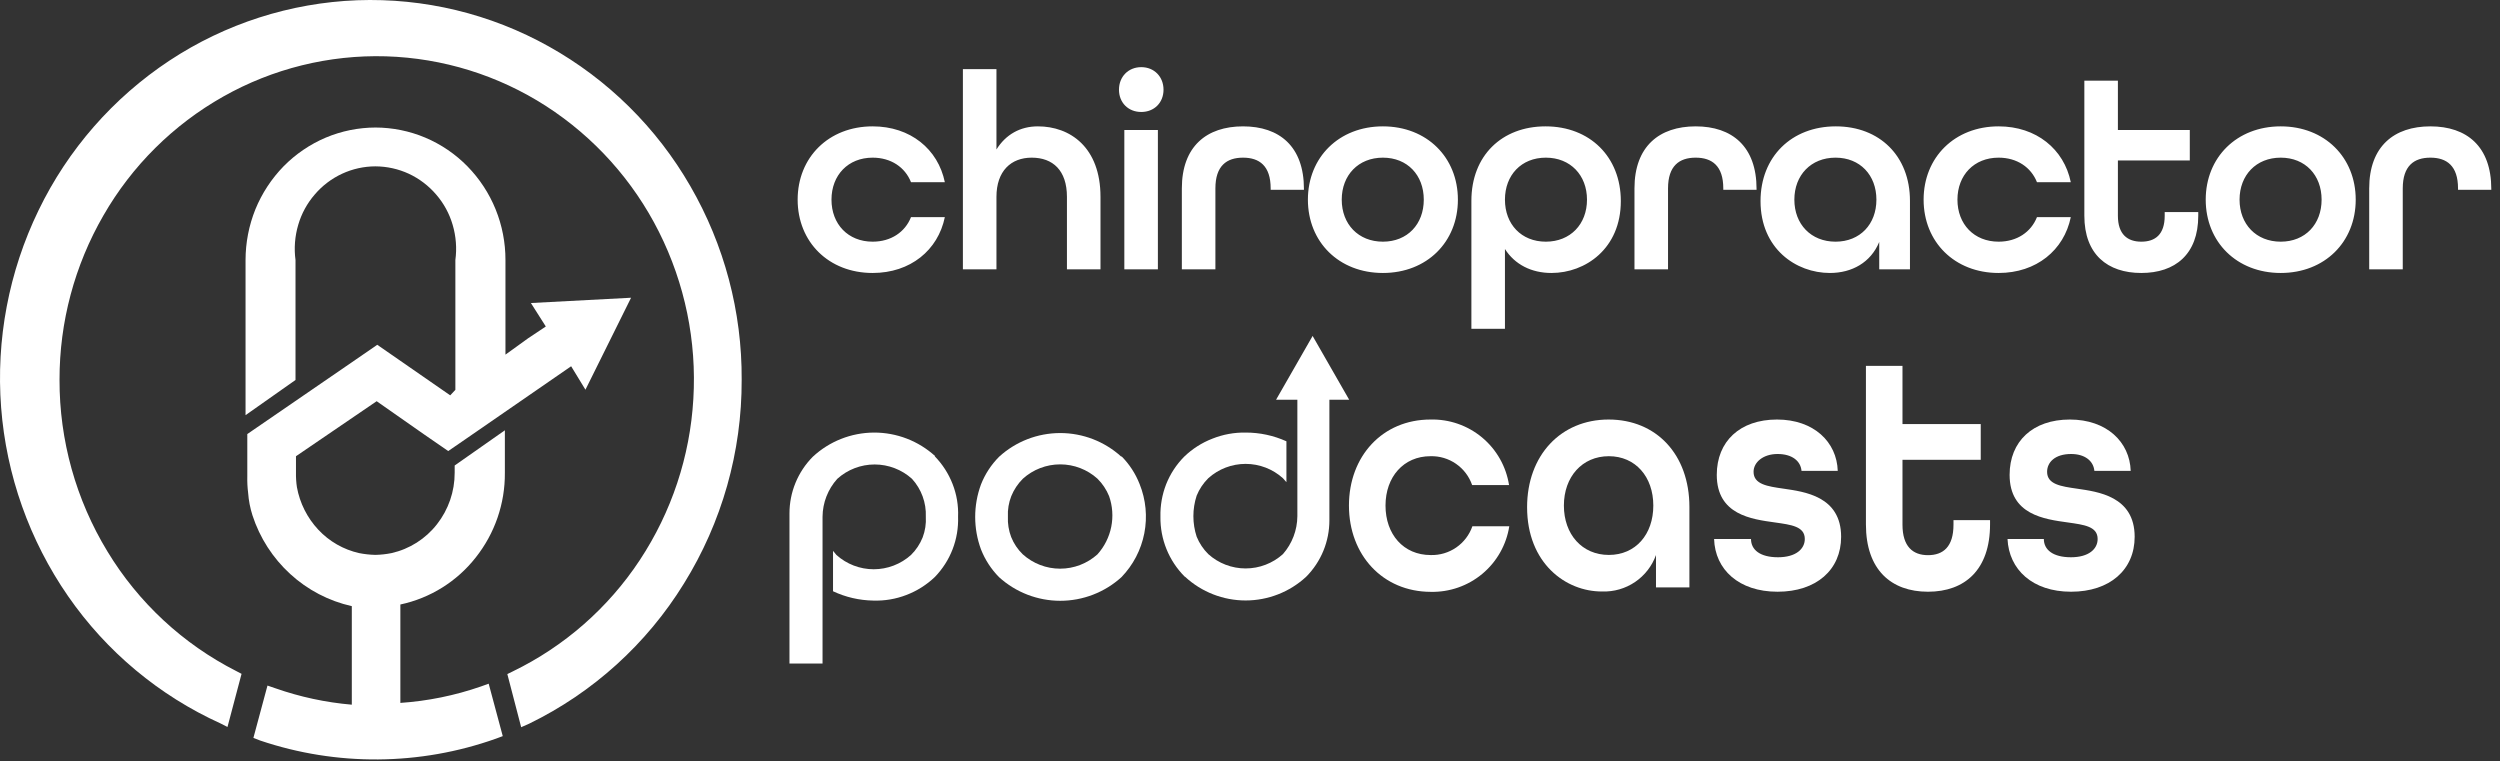 <svg width="532" height="162" viewBox="0 0 532 162" fill="none" xmlns="http://www.w3.org/2000/svg">
<rect x="0" y="0" width="532" height="162" fill="#333333" stroke="none"/>
<path fill-rule="evenodd" clip-rule="evenodd" d="M109.133 142.867C120.096 137.547 129.424 129.373 136.139 119.202C142.902 108.968 146.837 97.125 147.545 84.878C148.275 72.599 145.752 60.346 140.232 49.355C134.755 38.44 126.456 29.19 116.196 22.569C106.012 16.011 94.235 12.352 82.128 11.985C70.025 11.635 58.056 14.596 47.51 20.547C36.887 26.538 28.075 35.282 22.002 45.86C15.868 56.484 12.648 68.54 12.667 80.809C12.633 93.688 16.157 106.327 22.851 117.33C29.442 128.224 38.953 137.054 50.305 142.818L51.403 143.392L48.408 154.7L46.936 153.951C33.87 148.024 22.657 138.663 14.489 126.866C6.262 114.978 1.343 101.116 0.238 86.7C-0.865 72.262 1.883 57.79 8.2 44.761C14.456 31.82 24.087 20.807 36.079 12.883C47.968 5.037 61.779 0.599 76.013 0.052C90.251 -0.469 104.359 2.933 116.796 9.888C129.329 16.887 139.731 27.153 146.896 39.594C154.139 52.116 157.912 66.343 157.828 80.809C157.884 96.129 153.628 111.155 145.548 124.17C137.618 137.038 126.191 147.384 112.602 154.001L110.905 154.75L107.96 143.442L109.133 142.867Z" fill="white"/>
<path fill-rule="evenodd" clip-rule="evenodd" d="M85.148 149.583C91.002 149.186 96.776 148.011 102.319 146.088L103.992 145.489L106.987 156.647L105.514 157.196C89.325 162.943 71.675 163.084 55.397 157.596L53.924 157.022L56.919 145.888L58.592 146.462C63.848 148.307 69.315 149.481 74.865 149.957V128.988C69.973 127.895 65.455 125.537 61.761 122.148C58.049 118.752 55.28 114.452 53.725 109.666C53.228 108.111 52.918 106.502 52.801 104.873C52.655 103.714 52.597 102.546 52.626 101.378V92.367L75.788 76.465L80.281 73.37L95.805 84.129L96.903 82.955V55.346C97.24 52.837 97.044 50.285 96.329 47.857C95.637 45.473 94.436 43.267 92.81 41.391C91.208 39.522 89.225 38.016 86.995 36.973C84.763 35.946 82.338 35.41 79.882 35.4C77.433 35.407 75.015 35.943 72.793 36.973C70.559 38.009 68.575 39.516 66.978 41.391C65.352 43.267 64.152 45.473 63.459 47.857C62.744 50.285 62.548 52.837 62.885 55.346V80.859L52.252 88.347V55.346C52.255 51.642 52.967 47.973 54.349 44.537C55.742 41.136 57.776 38.034 60.339 35.4C62.904 32.792 65.957 30.713 69.324 29.284C72.675 27.875 76.272 27.145 79.907 27.137C83.541 27.145 87.138 27.875 90.489 29.284C93.86 30.708 96.914 32.786 99.474 35.4C102.045 38.028 104.08 41.131 105.464 44.537C106.858 47.969 107.57 51.641 107.561 55.346V75.466L112.403 71.972L116.147 69.475L112.977 64.483L134.292 63.359L124.583 82.93L121.538 77.938L99.3 93.29L95.381 95.986L90.14 92.367L80.156 85.377L62.984 97.085V100.579C62.963 101.615 63.03 102.651 63.184 103.675C63.799 107.061 65.376 110.198 67.727 112.712C70.062 115.214 73.098 116.954 76.437 117.704C77.573 117.928 78.725 118.053 79.882 118.079C81.03 118.054 82.174 117.929 83.301 117.704C87.142 116.839 90.564 114.669 92.985 111.563C95.437 108.438 96.765 104.577 96.754 100.604V99.057L107.436 91.568V100.604C107.49 107.154 105.296 113.525 101.221 118.653C97.211 123.752 91.542 127.285 85.198 128.638V149.608L85.148 149.583Z" fill="white"/>
<path fill-rule="evenodd" clip-rule="evenodd" d="M217.654 117.966C219.834 119.928 222.663 121.014 225.595 121.014C228.528 121.014 231.357 119.928 233.537 117.966C235.023 116.313 236.038 114.291 236.473 112.112C236.909 109.932 236.751 107.676 236.014 105.579C235.448 104.185 234.605 102.921 233.537 101.862C231.361 99.902 228.536 98.817 225.608 98.817C222.679 98.817 219.854 99.902 217.679 101.862C216.611 102.921 215.768 104.185 215.201 105.579C214.655 106.965 214.41 108.451 214.483 109.939C214.414 111.417 214.65 112.892 215.176 114.275C215.73 115.667 216.575 116.926 217.654 117.966ZM238.641 97.081C240.322 98.768 241.638 100.784 242.506 103.002C243.848 106.326 244.197 109.967 243.51 113.485C242.824 117.002 241.133 120.246 238.641 122.822C235.076 126.057 230.434 127.848 225.62 127.848C220.806 127.848 216.165 126.057 212.6 122.822C210.935 121.135 209.629 119.13 208.759 116.926C207.107 112.457 207.107 107.545 208.759 103.076C209.626 100.878 210.933 98.879 212.6 97.204C216.157 93.954 220.801 92.152 225.62 92.152C230.439 92.152 235.084 93.954 238.641 97.204V97.081Z" fill="white"/>
<path fill-rule="evenodd" clip-rule="evenodd" d="M198.897 97.081C200.555 98.777 201.853 100.792 202.713 103.002C203.579 105.217 203.976 107.588 203.878 109.964C203.959 112.326 203.562 114.681 202.711 116.887C201.859 119.092 200.57 121.102 198.922 122.797C197.18 124.458 195.125 125.754 192.876 126.613C190.634 127.477 188.241 127.881 185.84 127.802C182.874 127.757 179.951 127.082 177.267 125.82V117.223C177.514 117.471 177.762 117.842 177.985 118.09C180.165 120.052 182.994 121.138 185.926 121.138C188.859 121.138 191.688 120.052 193.868 118.09C194.942 117.026 195.785 115.753 196.345 114.349C196.874 112.951 197.102 111.456 197.014 109.964C197.134 106.988 196.075 104.086 194.066 101.887C191.886 99.925 189.057 98.839 186.125 98.839C183.192 98.839 180.363 99.925 178.183 101.887C176.18 104.103 175.06 106.977 175.037 109.964V141.205H168V109.27C167.995 104.752 169.776 100.415 172.955 97.204C176.49 93.914 181.134 92.075 185.964 92.052C190.794 92.029 195.455 93.824 199.021 97.081H198.897Z" fill="white"/>
<path fill-rule="evenodd" clip-rule="evenodd" d="M252.095 122.698C250.429 121.027 249.115 119.04 248.229 116.852C247.344 114.665 246.906 112.323 246.941 109.964C246.885 107.602 247.298 105.253 248.155 103.052C249.026 100.855 250.332 98.857 251.996 97.18C253.725 95.508 255.773 94.202 258.017 93.339C260.262 92.446 262.662 92.008 265.079 92.051C268.069 92.043 271.026 92.677 273.751 93.909V102.606C273.503 102.358 273.255 102.011 273.007 101.763C270.828 99.801 267.999 98.715 265.066 98.715C262.133 98.715 259.304 99.801 257.125 101.763C256.056 102.821 255.213 104.086 254.647 105.479C253.722 108.313 253.722 111.367 254.647 114.2C255.213 115.594 256.056 116.858 257.125 117.917C259.304 119.879 262.133 120.964 265.066 120.964C267.999 120.964 270.828 119.879 273.007 117.917C274.968 115.68 276.058 112.814 276.08 109.84V85.064H271.545L279.326 71.488L287.106 85.064H282.894V110.682C282.902 112.92 282.468 115.138 281.618 117.208C280.767 119.279 279.517 121.161 277.938 122.748C274.432 125.983 269.837 127.779 265.066 127.779C260.296 127.779 255.7 125.983 252.194 122.748L252.095 122.698Z" fill="white"/>
<path d="M287.056 107.585C287.056 97.031 294.242 89.276 304.401 89.276C308.407 89.174 312.314 90.533 315.391 93.1C318.469 95.666 320.507 99.265 321.126 103.225H313.271C312.639 101.39 311.438 99.805 309.842 98.7C308.247 97.594 306.341 97.027 304.401 97.08C298.702 97.08 294.837 101.466 294.837 107.585C294.837 113.705 298.652 118.115 304.45 118.115C306.387 118.169 308.291 117.606 309.886 116.505C311.481 115.405 312.684 113.825 313.321 111.995H321.175C320.552 115.952 318.512 119.548 315.436 122.114C312.359 124.679 308.455 126.04 304.45 125.944C294.242 125.919 287.056 118.115 287.056 107.585Z" fill="white"/>
<path d="M324.966 107.932C324.966 96.882 332.152 89.276 342.31 89.276C352.469 89.276 359.506 96.709 359.506 107.883V125.002H352.395V118.115C351.552 120.452 349.99 122.461 347.934 123.855C345.877 125.248 343.431 125.953 340.948 125.869C333.192 125.919 324.966 119.849 324.966 107.932ZM351.825 107.585C351.825 101.466 348.034 97.08 342.36 97.08C336.686 97.08 332.796 101.466 332.796 107.585C332.796 113.705 336.661 118.09 342.36 118.09C348.059 118.09 351.825 113.729 351.825 107.585Z" fill="white"/>
<path d="M364.759 114.696H372.614C372.614 117.024 374.571 118.585 378.362 118.585C382.153 118.585 384.061 116.826 384.061 114.696C384.061 112.02 381.187 111.673 377.718 111.178C372.762 110.484 365.329 109.567 365.329 101.045C365.329 93.909 370.284 89.276 378.139 89.276C385.993 89.276 390.875 94.058 391.073 100.202H383.367C383.169 98.071 381.335 96.61 378.263 96.61C375.19 96.61 373.159 98.369 373.159 100.4C373.159 103.076 376.107 103.497 379.576 103.993C383.887 104.637 391.791 105.554 391.791 114.225C391.791 121.261 386.514 125.919 378.263 125.919C370.012 125.919 364.957 121.187 364.759 114.696Z" fill="white"/>
<path d="M397.069 111.599V77.855H404.849V90.243H421.5V97.849H404.849V111.648C404.849 116.306 407.054 118.139 410.276 118.139C413.497 118.139 415.702 116.38 415.702 111.648V110.682H423.482V111.599C423.482 121.261 418.105 125.919 410.276 125.919C402.446 125.919 397.069 121.261 397.069 111.599Z" fill="white"/>
<path d="M427.199 114.696H434.929C434.929 117.024 436.912 118.585 440.703 118.585C444.494 118.585 446.377 116.826 446.377 114.696C446.377 112.02 443.502 111.673 440.034 111.178C435.078 110.484 427.645 109.567 427.645 101.045C427.645 93.909 432.6 89.276 440.455 89.276C448.309 89.276 453.215 94.058 453.413 100.202H445.683C445.485 98.071 443.651 96.61 440.727 96.61C437.308 96.61 435.623 98.369 435.623 100.4C435.623 103.076 438.547 103.497 442.016 103.993C446.327 104.637 454.256 105.554 454.256 114.225C454.256 121.261 448.953 125.919 440.727 125.919C432.501 125.919 427.496 121.187 427.199 114.696Z" fill="white"/>
<path d="M185.7 58.089C176.34 58.089 169.74 51.489 169.74 42.489C169.74 33.489 176.34 26.889 185.7 26.889C193.74 26.889 199.62 31.749 201.06 38.769H193.86C192.6 35.589 189.6 33.549 185.7 33.549C180.48 33.549 176.94 37.269 176.94 42.489C176.94 47.709 180.48 51.429 185.7 51.429C189.6 51.429 192.6 49.389 193.86 46.209H201.06C199.62 53.229 193.74 58.089 185.7 58.089ZM204.905 57.309V14.709H212.045V31.809C214.025 28.629 217.085 26.889 220.865 26.889C227.705 26.889 234.185 31.329 234.185 41.889V57.309H227.045V41.889C227.045 36.249 224.045 33.549 219.545 33.549C215.165 33.549 212.045 36.369 212.045 41.889V57.309H204.905ZM242.858 23.829C240.098 23.829 238.118 21.849 238.118 19.089C238.118 16.329 240.098 14.289 242.858 14.289C245.618 14.289 247.598 16.329 247.598 19.089C247.598 21.849 245.618 23.829 242.858 23.829ZM239.258 57.309V27.669H246.398V57.309H239.258ZM251.497 57.309V40.089C251.497 31.149 256.777 26.889 264.517 26.889C272.257 26.889 277.477 31.149 277.477 40.209V40.389H270.397V40.089C270.397 35.289 267.997 33.549 264.517 33.549C261.037 33.549 258.637 35.289 258.637 40.089V57.309H251.497ZM294.281 58.089C284.921 58.089 278.321 51.489 278.321 42.489C278.321 33.489 284.921 26.889 294.281 26.889C303.641 26.889 310.241 33.489 310.241 42.489C310.241 51.489 303.641 58.089 294.281 58.089ZM294.281 51.429C299.501 51.429 302.981 47.709 302.981 42.489C302.981 37.269 299.501 33.549 294.281 33.549C289.061 33.549 285.521 37.269 285.521 42.489C285.521 47.709 289.061 51.429 294.281 51.429ZM313.112 69.969V42.729C313.112 33.129 319.592 26.889 328.892 26.889C338.312 26.889 344.912 33.369 344.912 42.789C344.912 52.929 337.352 58.089 330.152 58.089C325.892 58.089 322.352 56.289 320.252 52.989V69.969H313.112ZM328.952 51.429C334.172 51.429 337.712 47.709 337.712 42.489C337.712 37.269 334.172 33.549 328.952 33.549C323.732 33.549 320.252 37.269 320.252 42.489C320.252 47.709 323.732 51.429 328.952 51.429ZM347.816 57.309V40.089C347.816 31.149 353.096 26.889 360.836 26.889C368.576 26.889 373.796 31.149 373.796 40.209V40.389H366.716V40.089C366.716 35.289 364.316 33.549 360.836 33.549C357.356 33.549 354.956 35.289 354.956 40.089V57.309H347.816ZM389.4 58.089C382.2 58.089 374.64 52.929 374.64 42.789C374.64 33.369 381.24 26.889 390.66 26.889C399.96 26.889 406.44 33.189 406.44 42.729V57.309H399.9V51.489C398.1 55.869 394.08 58.089 389.4 58.089ZM390.6 51.429C395.82 51.429 399.3 47.709 399.3 42.489C399.3 37.269 395.82 33.549 390.6 33.549C385.38 33.549 381.84 37.269 381.84 42.489C381.84 47.709 385.38 51.429 390.6 51.429ZM425.304 58.089C415.944 58.089 409.344 51.489 409.344 42.489C409.344 33.489 415.944 26.889 425.304 26.889C433.344 26.889 439.224 31.749 440.664 38.769H433.464C432.204 35.589 429.204 33.549 425.304 33.549C420.084 33.549 416.544 37.269 416.544 42.489C416.544 47.709 420.084 51.429 425.304 51.429C429.204 51.429 432.204 49.389 433.464 46.209H440.664C439.224 53.229 433.344 58.089 425.304 58.089ZM455.669 58.089C448.469 58.089 443.549 54.129 443.549 45.909V17.169H450.689V27.669H465.989V34.149H450.689V45.909C450.689 49.869 452.729 51.429 455.669 51.429C458.609 51.429 460.649 49.929 460.649 45.909V45.129H467.789V45.909C467.789 54.129 462.869 58.089 455.669 58.089ZM485.337 58.089C475.977 58.089 469.377 51.489 469.377 42.489C469.377 33.489 475.977 26.889 485.337 26.889C494.697 26.889 501.297 33.489 501.297 42.489C501.297 51.489 494.697 58.089 485.337 58.089ZM485.337 51.429C490.557 51.429 494.037 47.709 494.037 42.489C494.037 37.269 490.557 33.549 485.337 33.549C480.117 33.549 476.577 37.269 476.577 42.489C476.577 47.709 480.117 51.429 485.337 51.429ZM504.167 57.309V40.089C504.167 31.149 509.447 26.889 517.187 26.889C524.927 26.889 530.147 31.149 530.147 40.209V40.389H523.067V40.089C523.067 35.289 520.667 33.549 517.187 33.549C513.707 33.549 511.307 35.289 511.307 40.089V57.309H504.167Z" fill="white"/>
</svg>

